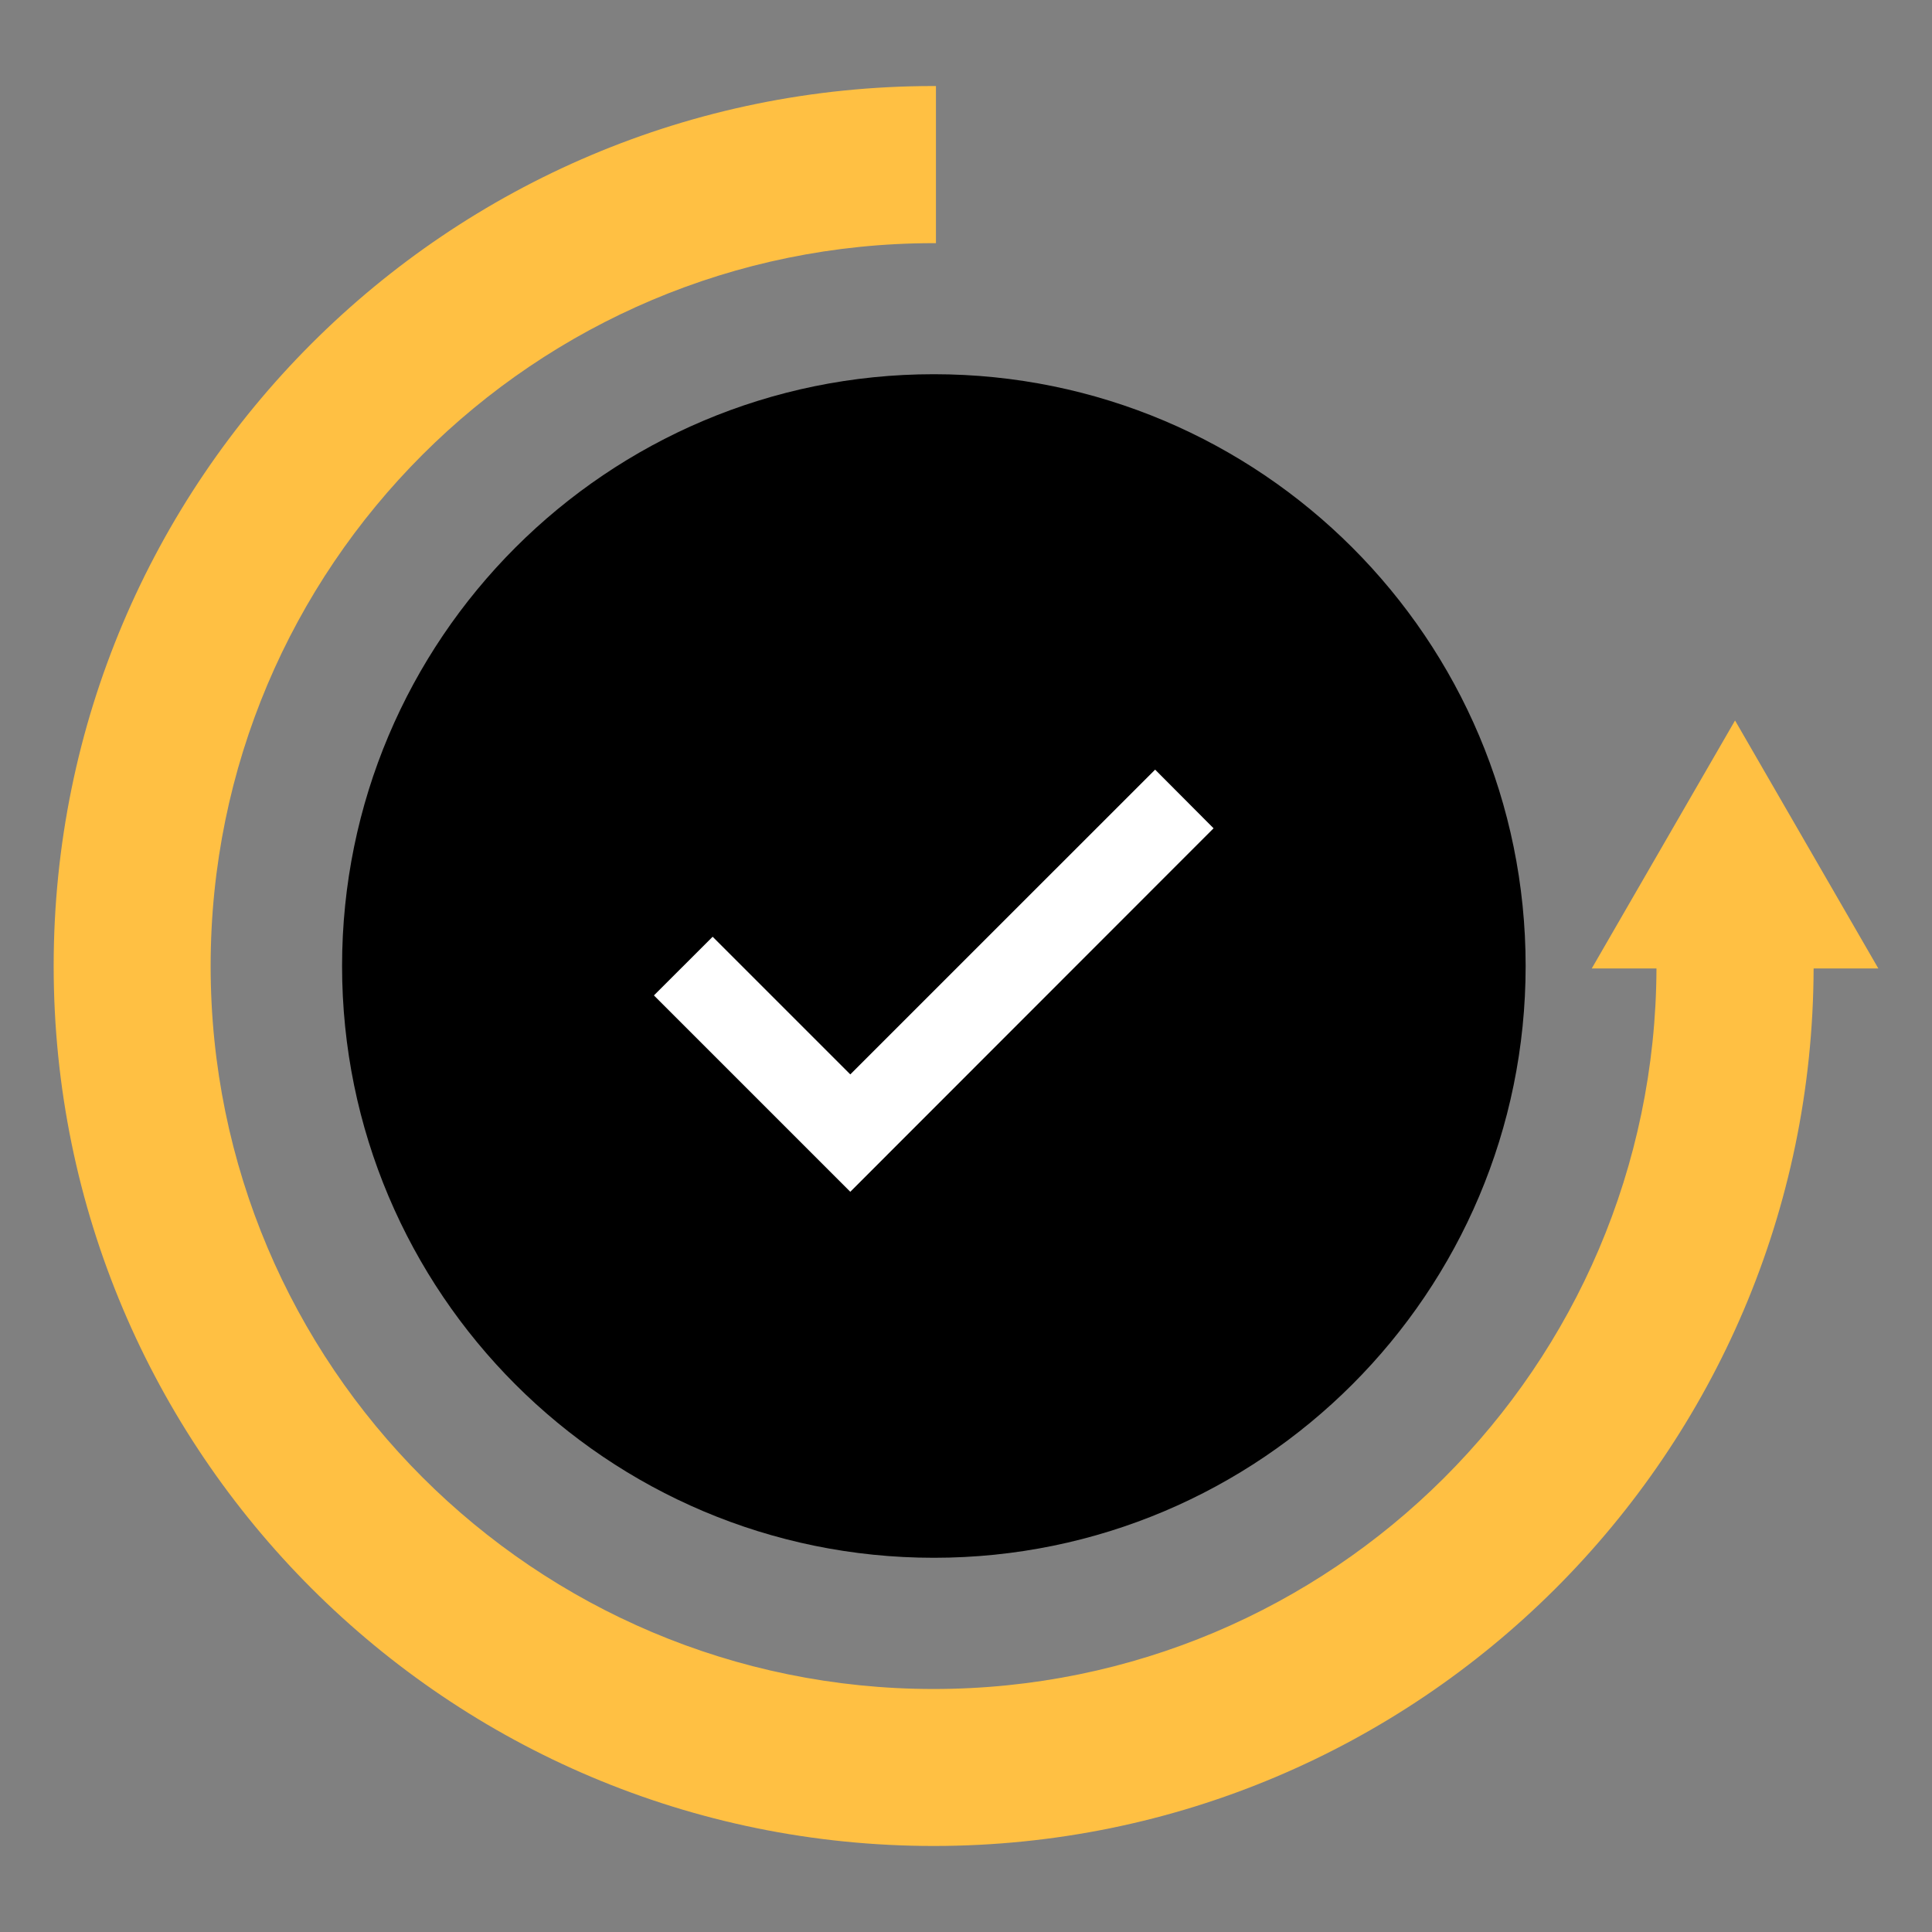 <svg width="36" height="36" viewBox="0 0 36 36" fill="none" xmlns="http://www.w3.org/2000/svg">
<rect x="0" y="0" width="36" height="36" fill="#808080" stroke="none"/>
<path d="M17.401 29.027C23.491 29.027 28.428 24.09 28.428 18C28.428 11.91 23.491 6.973 17.401 6.973C11.311 6.973 6.374 11.91 6.374 18C6.374 24.09 11.311 29.027 17.401 29.027Z" fill="black"/>
<path d="M15.844 22.207L12.185 18.548L13.279 17.455L15.844 20.02L21.524 14.341L22.613 15.434L15.844 22.207Z" fill="white"/>
<path d="M1 18C1 27.056 8.341 34.397 17.397 34.397C26.434 34.397 33.767 27.083 33.794 18.046H35L32.33 13.425L29.66 18.046H30.866C30.839 25.468 24.819 31.472 17.397 31.472C9.956 31.472 3.925 25.441 3.925 18C3.925 10.558 9.956 4.531 17.397 4.531H17.44V1.603H17.397C8.341 1.603 1 8.943 1 18Z" fill="#FFC043"/>
</svg>
